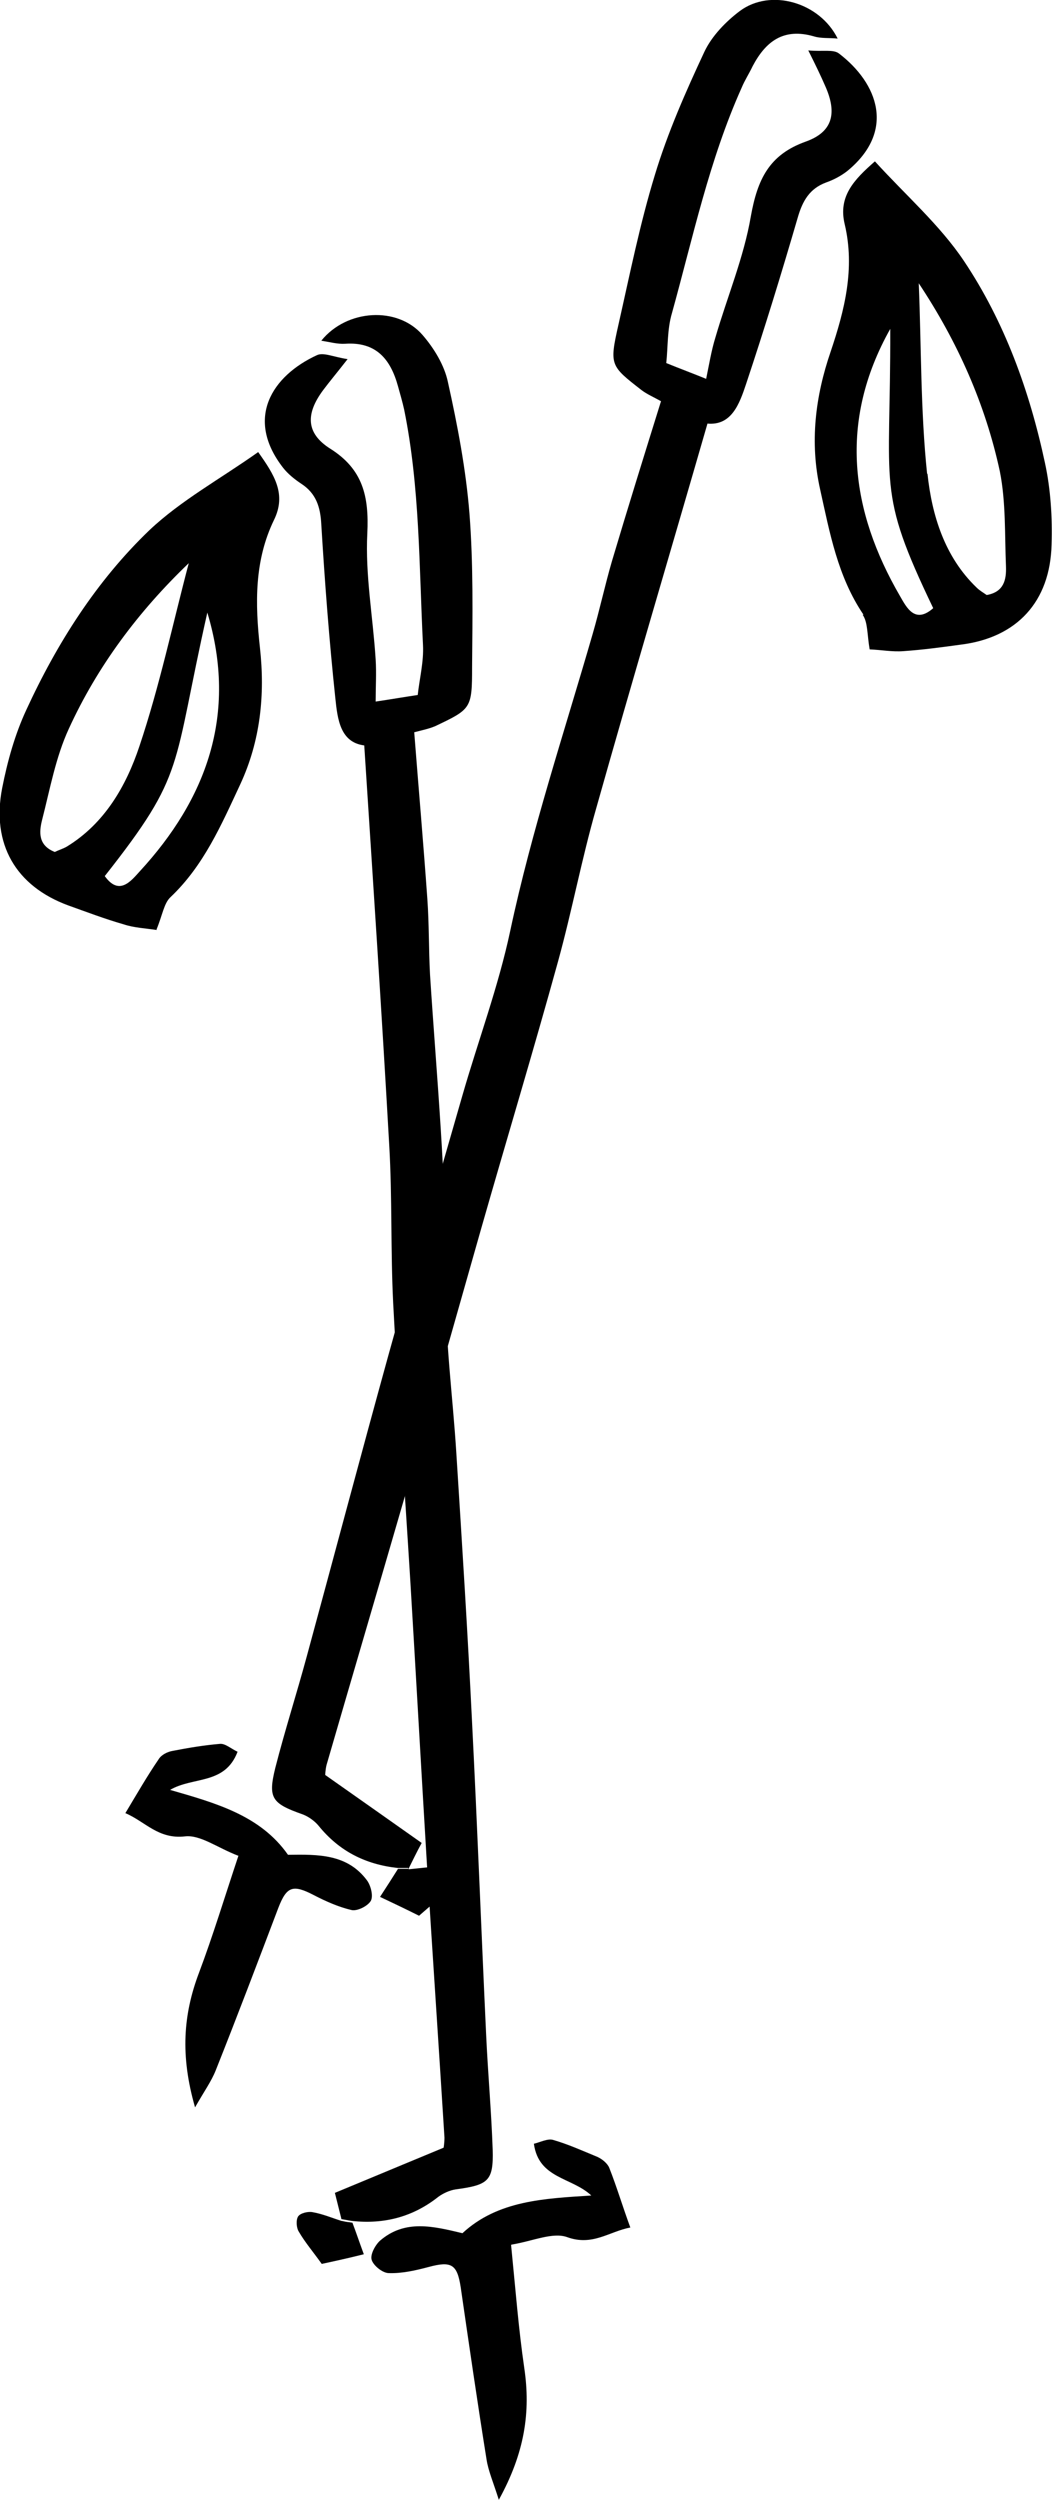 <?xml version="1.0" encoding="UTF-8"?>
<svg id="Ebene_1" data-name="Ebene 1" xmlns="http://www.w3.org/2000/svg" viewBox="0 0 24 57.01">
  <g>
    <path d="M7.8,50.65c-.05-.2-.1-.4-.16-.64.82-.34,1.61-.67,2.48-1.03,0,.01.02-.11.02-.23-.13-2.08-.27-4.16-.4-6.23-.13-2.16-.25-4.32-.38-6.48-.13-2.11-.28-4.21-.39-6.32-.06-1.2-.02-2.4-.09-3.6-.17-3.02-.37-6.03-.57-9.12-.55-.07-.61-.6-.66-1.08-.14-1.32-.24-2.64-.32-3.96-.02-.4-.12-.71-.46-.93-.15-.1-.3-.22-.41-.36-.88-1.13-.25-2.1.77-2.57.15-.07.37.04.7.09-.25.32-.41.51-.56.71-.4.54-.39.98.16,1.33.75.47.89,1.09.85,1.93-.05.95.13,1.92.19,2.88.02.31,0,.62,0,.96.34-.05.62-.1.96-.15.04-.37.14-.76.12-1.14-.09-1.79-.07-3.6-.43-5.37-.04-.18-.09-.35-.14-.53-.17-.62-.5-1.02-1.21-.97-.17.01-.35-.04-.54-.07.58-.72,1.74-.79,2.31-.13.26.3.5.69.58,1.08.22.99.41,1.99.49,2.99.09,1.16.07,2.34.06,3.5,0,.95-.02.96-.84,1.35-.14.06-.29.09-.48.14.1,1.28.21,2.54.3,3.81.04.57.03,1.14.06,1.71.15,2.34.38,4.67.36,7.02-.02,1.3.16,2.6.24,3.89.13,2.05.26,4.1.36,6.16.12,2.37.21,4.74.32,7.1.04.88.12,1.76.15,2.64.02.71-.1.8-.84.9-.14.02-.29.09-.4.17-.58.46-1.24.63-1.97.55-.08-.01-.16-.03-.24-.04Z"/>
    <path d="M3.58,21.21c-.26-.04-.52-.05-.76-.13-.42-.12-.84-.28-1.26-.43-1.2-.44-1.76-1.4-1.51-2.68.12-.61.29-1.22.55-1.78.7-1.52,1.6-2.94,2.81-4.1.72-.68,1.62-1.17,2.48-1.78.37.52.65.96.36,1.55-.45.93-.43,1.91-.32,2.91.12,1.08.01,2.13-.45,3.12-.43.92-.83,1.85-1.59,2.57-.15.14-.18.4-.32.74ZM4.31,12.84c-1.16,1.11-2.09,2.36-2.74,3.78-.3.65-.43,1.38-.61,2.08-.07.28-.09.58.29.73.08-.04.18-.07.27-.12.87-.53,1.36-1.39,1.66-2.29.46-1.37.76-2.79,1.13-4.19ZM2.39,19.98c.33.46.6.11.8-.11,1.51-1.64,2.24-3.57,1.54-5.9-.81,3.59-.48,3.65-2.34,6.01Z"/>
    <path d="M11.66,51.2c.1,1,.17,1.91.3,2.8.15,1.01.01,1.94-.58,3.01-.13-.41-.24-.66-.28-.92-.21-1.31-.4-2.62-.59-3.93-.08-.52-.21-.6-.73-.46-.3.08-.61.15-.91.14-.14,0-.35-.17-.39-.3-.04-.12.08-.34.19-.44.57-.49,1.21-.33,1.88-.17.81-.75,1.87-.79,2.94-.86-.45-.42-1.2-.38-1.31-1.18.16-.04.31-.12.43-.09.35.1.68.25,1.02.39.11.05.23.15.27.25.17.43.3.87.48,1.36-.48.09-.86.43-1.44.22-.33-.12-.78.09-1.27.17Z"/>
    <path d="M7.8,50.65c.08.02.16.03.24.04.08.21.15.42.26.72-.36.09-.68.16-.96.22-.2-.28-.38-.49-.52-.73-.06-.09-.07-.27-.02-.35.05-.08.23-.12.33-.1.23.04.44.13.66.2Z"/>
  </g>
  <g>
    <path d="M9.32,42.62c.09-.18.18-.37.3-.59-.72-.51-1.42-1-2.2-1.55,0,.01,0-.11.03-.23.58-2,1.17-4,1.75-6,.6-2.08,1.19-4.16,1.78-6.24.58-2.03,1.19-4.05,1.75-6.08.32-1.16.54-2.34.87-3.49.82-2.91,1.68-5.8,2.54-8.78.55.05.73-.45.88-.9.42-1.26.81-2.53,1.18-3.8.11-.38.27-.66.65-.8.17-.06.34-.15.48-.26,1.11-.91.7-2-.19-2.68-.13-.1-.37-.04-.7-.07.18.36.29.59.39.82.27.61.17,1.04-.45,1.26-.84.3-1.1.87-1.25,1.7-.16.94-.54,1.84-.81,2.77-.09.29-.14.6-.21.94-.32-.13-.59-.23-.91-.36.04-.37.02-.77.13-1.14.48-1.73.85-3.49,1.59-5.14.07-.17.17-.32.25-.49.3-.57.71-.88,1.4-.68.16.05.35.03.54.05-.41-.83-1.53-1.15-2.23-.63-.32.24-.64.57-.81.93-.43.92-.84,1.85-1.13,2.81-.34,1.11-.57,2.26-.83,3.41-.21.93-.19.94.53,1.5.12.09.26.15.44.25-.38,1.22-.76,2.44-1.12,3.65-.16.55-.28,1.11-.44,1.66-.65,2.25-1.39,4.47-1.88,6.77-.27,1.27-.73,2.5-1.09,3.75-.57,1.98-1.14,3.95-1.69,5.93-.63,2.28-1.24,4.58-1.86,6.86-.23.85-.5,1.69-.72,2.55-.17.69-.08.81.63,1.06.13.05.27.15.36.26.47.58,1.07.88,1.8.96.08,0,.16,0,.24,0Z"/>
    <path d="M19.7,14.02c-.59-.87-.77-1.87-.99-2.86-.24-1.07-.11-2.12.24-3.14.32-.95.56-1.9.32-2.91-.15-.63.21-1.01.69-1.43.71.78,1.48,1.45,2.03,2.27.93,1.39,1.5,2.97,1.85,4.61.13.6.17,1.24.15,1.86-.03,1.3-.79,2.12-2.06,2.28-.44.06-.88.12-1.32.15-.25.02-.51-.03-.77-.04-.06-.35-.04-.62-.16-.79ZM21.16,10.81c.1.94.39,1.89,1.12,2.59.07.07.16.12.23.17.4-.07.45-.36.44-.65-.03-.72,0-1.47-.14-2.17-.33-1.53-.96-2.95-1.85-4.29.06,1.45.04,2.9.19,4.34ZM20.31,7.5c-1.19,2.12-.9,4.16.22,6.09.15.26.34.65.76.28-1.3-2.71-.97-2.69-.98-6.37Z"/>
    <path d="M5.44,42.32c-.32.96-.58,1.82-.9,2.67-.36.95-.43,1.89-.09,3.07.21-.37.37-.59.47-.84.49-1.23.96-2.47,1.43-3.71.19-.49.33-.54.81-.29.27.14.56.27.86.34.13.03.37-.09.44-.21.06-.11,0-.35-.09-.47-.45-.6-1.11-.59-1.8-.58-.63-.9-1.65-1.18-2.69-1.48.53-.31,1.25-.11,1.54-.87-.15-.07-.28-.19-.4-.18-.36.03-.72.09-1.08.16-.12.02-.26.09-.32.19-.26.38-.49.78-.76,1.23.45.19.75.6,1.36.53.35-.04.74.26,1.21.44Z"/>
    <path d="M9.32,42.62c-.08,0-.16,0-.24,0-.12.19-.24.38-.41.64.34.16.63.3.89.43.26-.23.48-.4.66-.6.07-.08.13-.25.1-.34-.03-.09-.2-.17-.3-.17-.23-.01-.46.03-.69.05Z"/>
  </g>
</svg>
